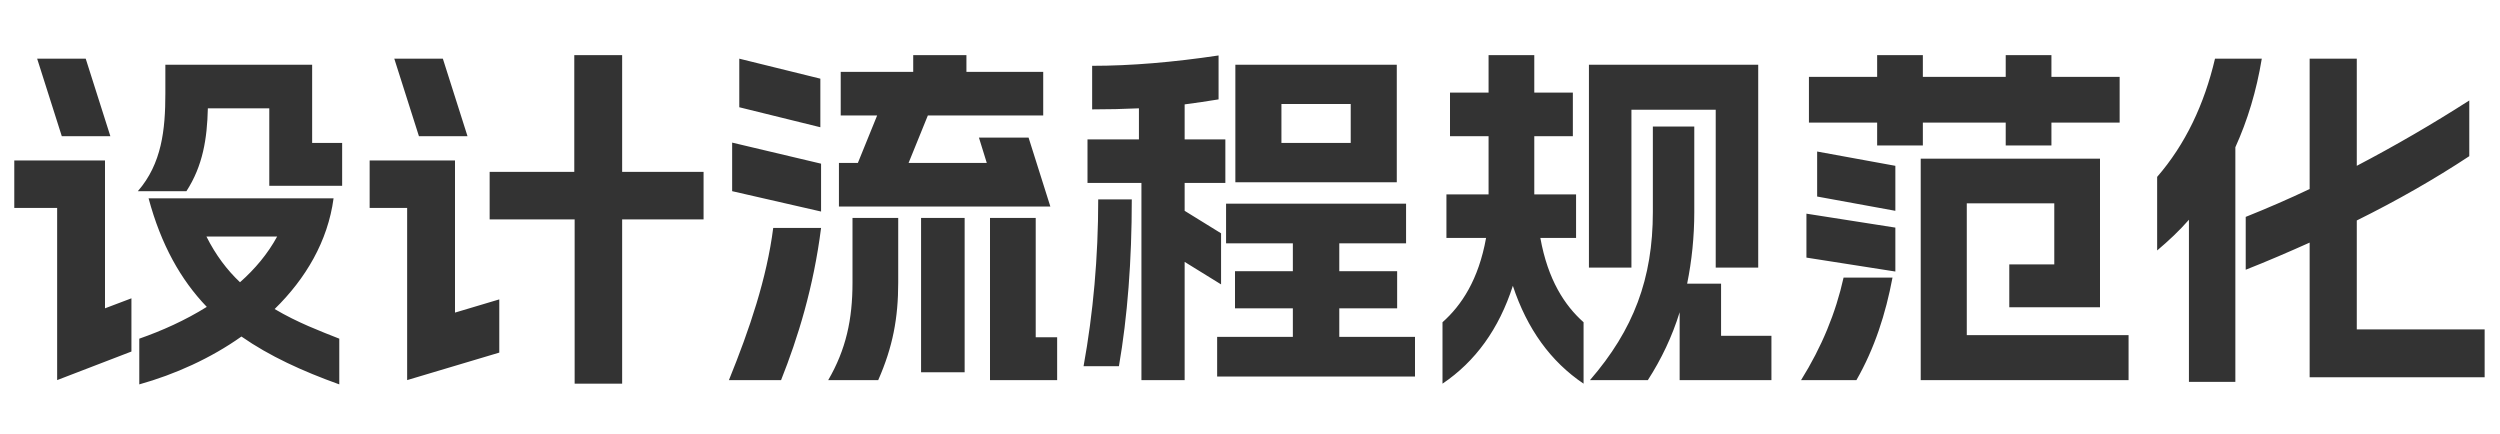 <svg xmlns="http://www.w3.org/2000/svg" xmlns:xlink="http://www.w3.org/1999/xlink" fill="none" version="1.1" width="196" height="34" viewBox="0 0 196 34"><g><path d="M10.92,26.552L10.92,30.136C13.72,29.352,16.52,28.092,18.928,26.384C21.14,27.924,23.716,29.1,26.6,30.136L26.6,26.552C25.116,25.964,23.324,25.292,21.532,24.228C23.968,21.848,25.704,18.908,26.152,15.548L11.648,15.548C12.628,19.188,14.168,21.932,16.212,24.06C14.504,25.124,12.684,25.936,10.92,26.552ZM1.12,16.304L4.48,16.304L4.48,29.8L10.304,27.56L10.304,23.388L8.232,24.172L8.232,12.58L1.12,12.58L1.12,16.304ZM2.912,4.6L4.844,10.676L8.652,10.676L6.72,4.6L2.912,4.6ZM10.808,14.988L14.616,14.988C15.904,13,16.24,10.872,16.296,8.492L21.112,8.492L21.112,14.568L26.824,14.568L26.824,11.208L24.472,11.208L24.472,5.076L12.964,5.076L12.964,7.344C12.964,10.172,12.684,12.832,10.808,14.988ZM16.184,18.544L21.728,18.544C21,19.888,19.992,21.092,18.816,22.128C17.808,21.176,16.912,20,16.184,18.544ZM45.052,30.08L48.776,30.08L48.776,17.2L55.16,17.2L55.16,13.476L48.776,13.476L48.776,4.32L45.024,4.32L45.024,13.476L38.388,13.476L38.388,17.2L45.052,17.2L45.052,30.08ZM28.98,16.304L31.92,16.304L31.92,29.8L39.144,27.644L39.144,23.472L35.672,24.508L35.672,12.58L28.98,12.58L28.98,16.304ZM30.912,4.6L32.844,10.676L36.652,10.676L34.72,4.6L30.912,4.6ZM57.148,29.8L61.236,29.8C62.552,26.496,63.784,22.52,64.372,17.872L60.62,17.872C60.116,21.82,58.772,25.796,57.148,29.8ZM57.4,14.988L64.372,16.584L64.372,12.832L57.4,11.18L57.4,14.988ZM57.96,8.408L64.316,9.976L64.316,6.168L57.96,4.6L57.96,8.408ZM64.932,29.8L68.852,29.8C70,27.196,70.42,24.928,70.42,22.156L70.42,17.088L66.836,17.088L66.836,22.156C66.836,25.04,66.332,27.392,64.932,29.8ZM65.772,16.192L82.348,16.192L80.64,10.788L76.748,10.788L77.364,12.776L71.232,12.776L72.744,9.052L81.788,9.052L81.788,5.636L75.768,5.636L75.768,4.32L71.596,4.32L71.596,5.636L65.912,5.636L65.912,9.052L68.768,9.052L67.256,12.776L65.772,12.776L65.772,16.192ZM72.212,29.184L75.628,29.184L75.628,17.088L72.212,17.088L72.212,29.184ZM77.616,29.8L82.88,29.8L82.88,26.44L81.2,26.44L81.2,17.088L77.616,17.088L77.616,29.8ZM109.508,5.076L96.852,5.076L96.852,14.288L109.508,14.288L109.508,5.076ZM84.952,28.708L87.724,28.708C88.396,24.816,88.732,20.448,88.732,15.632L86.1,15.632C86.1,20.168,85.708,24.536,84.952,28.708ZM85.26,14.344L89.488,14.344L89.488,29.8L92.876,29.8L92.876,20.532L95.732,22.296L95.732,18.292L92.876,16.528L92.876,14.344L96.068,14.344L96.068,10.928L92.876,10.928L92.876,8.184C93.772,8.072,94.64,7.932,95.536,7.792L95.536,4.348C91.98,4.88,88.676,5.16,85.624,5.16L85.624,8.576C86.856,8.576,88.088,8.548,89.292,8.492L89.292,10.928L85.26,10.928L85.26,14.344ZM95.424,29.52L110.936,29.52L110.936,26.412L105,26.412L105,24.172L109.536,24.172L109.536,21.26L105,21.26L105,19.076L110.236,19.076L110.236,15.968L96.124,15.968L96.124,19.076L101.36,19.076L101.36,21.26L96.824,21.26L96.824,24.172L101.36,24.172L101.36,26.412L95.424,26.412L95.424,29.52ZM100.464,11.208L100.464,8.156L105.896,8.156L105.896,11.208L100.464,11.208ZM124.572,20.98L127.904,20.98L127.904,8.604L134.512,8.604L134.512,20.98L137.844,20.98L137.844,5.076L124.572,5.076L124.572,20.98ZM113.092,30.08C115.668,28.344,117.516,25.796,118.608,22.408C119.728,25.796,121.576,28.344,124.152,30.08L124.152,25.264C122.668,23.948,121.352,21.932,120.764,18.656L123.564,18.656L123.564,15.24L120.288,15.24L120.288,10.676L123.312,10.676L123.312,7.26L120.288,7.26L120.288,4.32L116.704,4.32L116.704,7.26L113.68,7.26L113.68,10.676L116.704,10.676L116.704,15.24L113.4,15.24L113.4,18.656L116.508,18.656C115.92,21.932,114.576,23.948,113.092,25.264L113.092,30.08ZM124.656,29.8L129.192,29.8C130.256,28.148,131.096,26.384,131.684,24.48L131.684,29.8L138.88,29.8L138.88,26.328L134.932,26.328L134.932,22.24L132.272,22.24C132.636,20.448,132.832,18.572,132.832,16.612L132.832,9.92L129.584,9.92L129.584,16.612C129.584,21.848,128.072,25.852,124.656,29.8ZM150.584,29.8L166.88,29.8L166.88,26.272L154.196,26.272L154.196,15.94L161.056,15.94L161.056,20.728L157.528,20.728L157.528,24.088L164.64,24.088L164.64,12.44L150.584,12.44L150.584,29.8ZM141.204,29.8L145.544,29.8C146.972,27.308,147.84,24.592,148.372,21.764L144.536,21.764C143.92,24.536,142.828,27.196,141.204,29.8ZM141.624,20.196L148.596,21.288L148.596,17.844L141.624,16.752L141.624,20.196ZM141.82,9.612L147.168,9.612L147.168,11.404L150.752,11.404L150.752,9.612L157.248,9.612L157.248,11.404L160.832,11.404L160.832,9.612L166.18,9.612L166.18,6.028L160.832,6.028L160.832,4.32L157.248,4.32L157.248,6.028L150.752,6.028L150.752,4.32L147.168,4.32L147.168,6.028L141.82,6.028L141.82,9.612ZM142.464,15.408L148.596,16.528L148.596,13L142.464,11.88L142.464,15.408ZM181.076,29.576L194.796,29.576L194.796,25.824L184.772,25.824L184.772,17.284C187.936,15.716,190.876,14.036,193.592,12.244L193.592,7.876C190.708,9.724,187.768,11.432,184.772,13L184.772,4.6L181.076,4.6L181.076,14.82C179.424,15.604,177.744,16.332,176.064,17.004L176.064,21.148C177.772,20.476,179.452,19.748,181.076,19.02L181.076,29.576ZM169.12,19.636C170.016,18.88,170.856,18.096,171.612,17.228L171.612,29.94L175.252,29.94L175.252,11.544C176.204,9.444,176.904,7.148,177.324,4.6L173.656,4.6C172.816,8.184,171.332,11.32,169.12,13.868L169.12,19.636Z" fill="#333333" fill-opacity="1"/></g></svg>